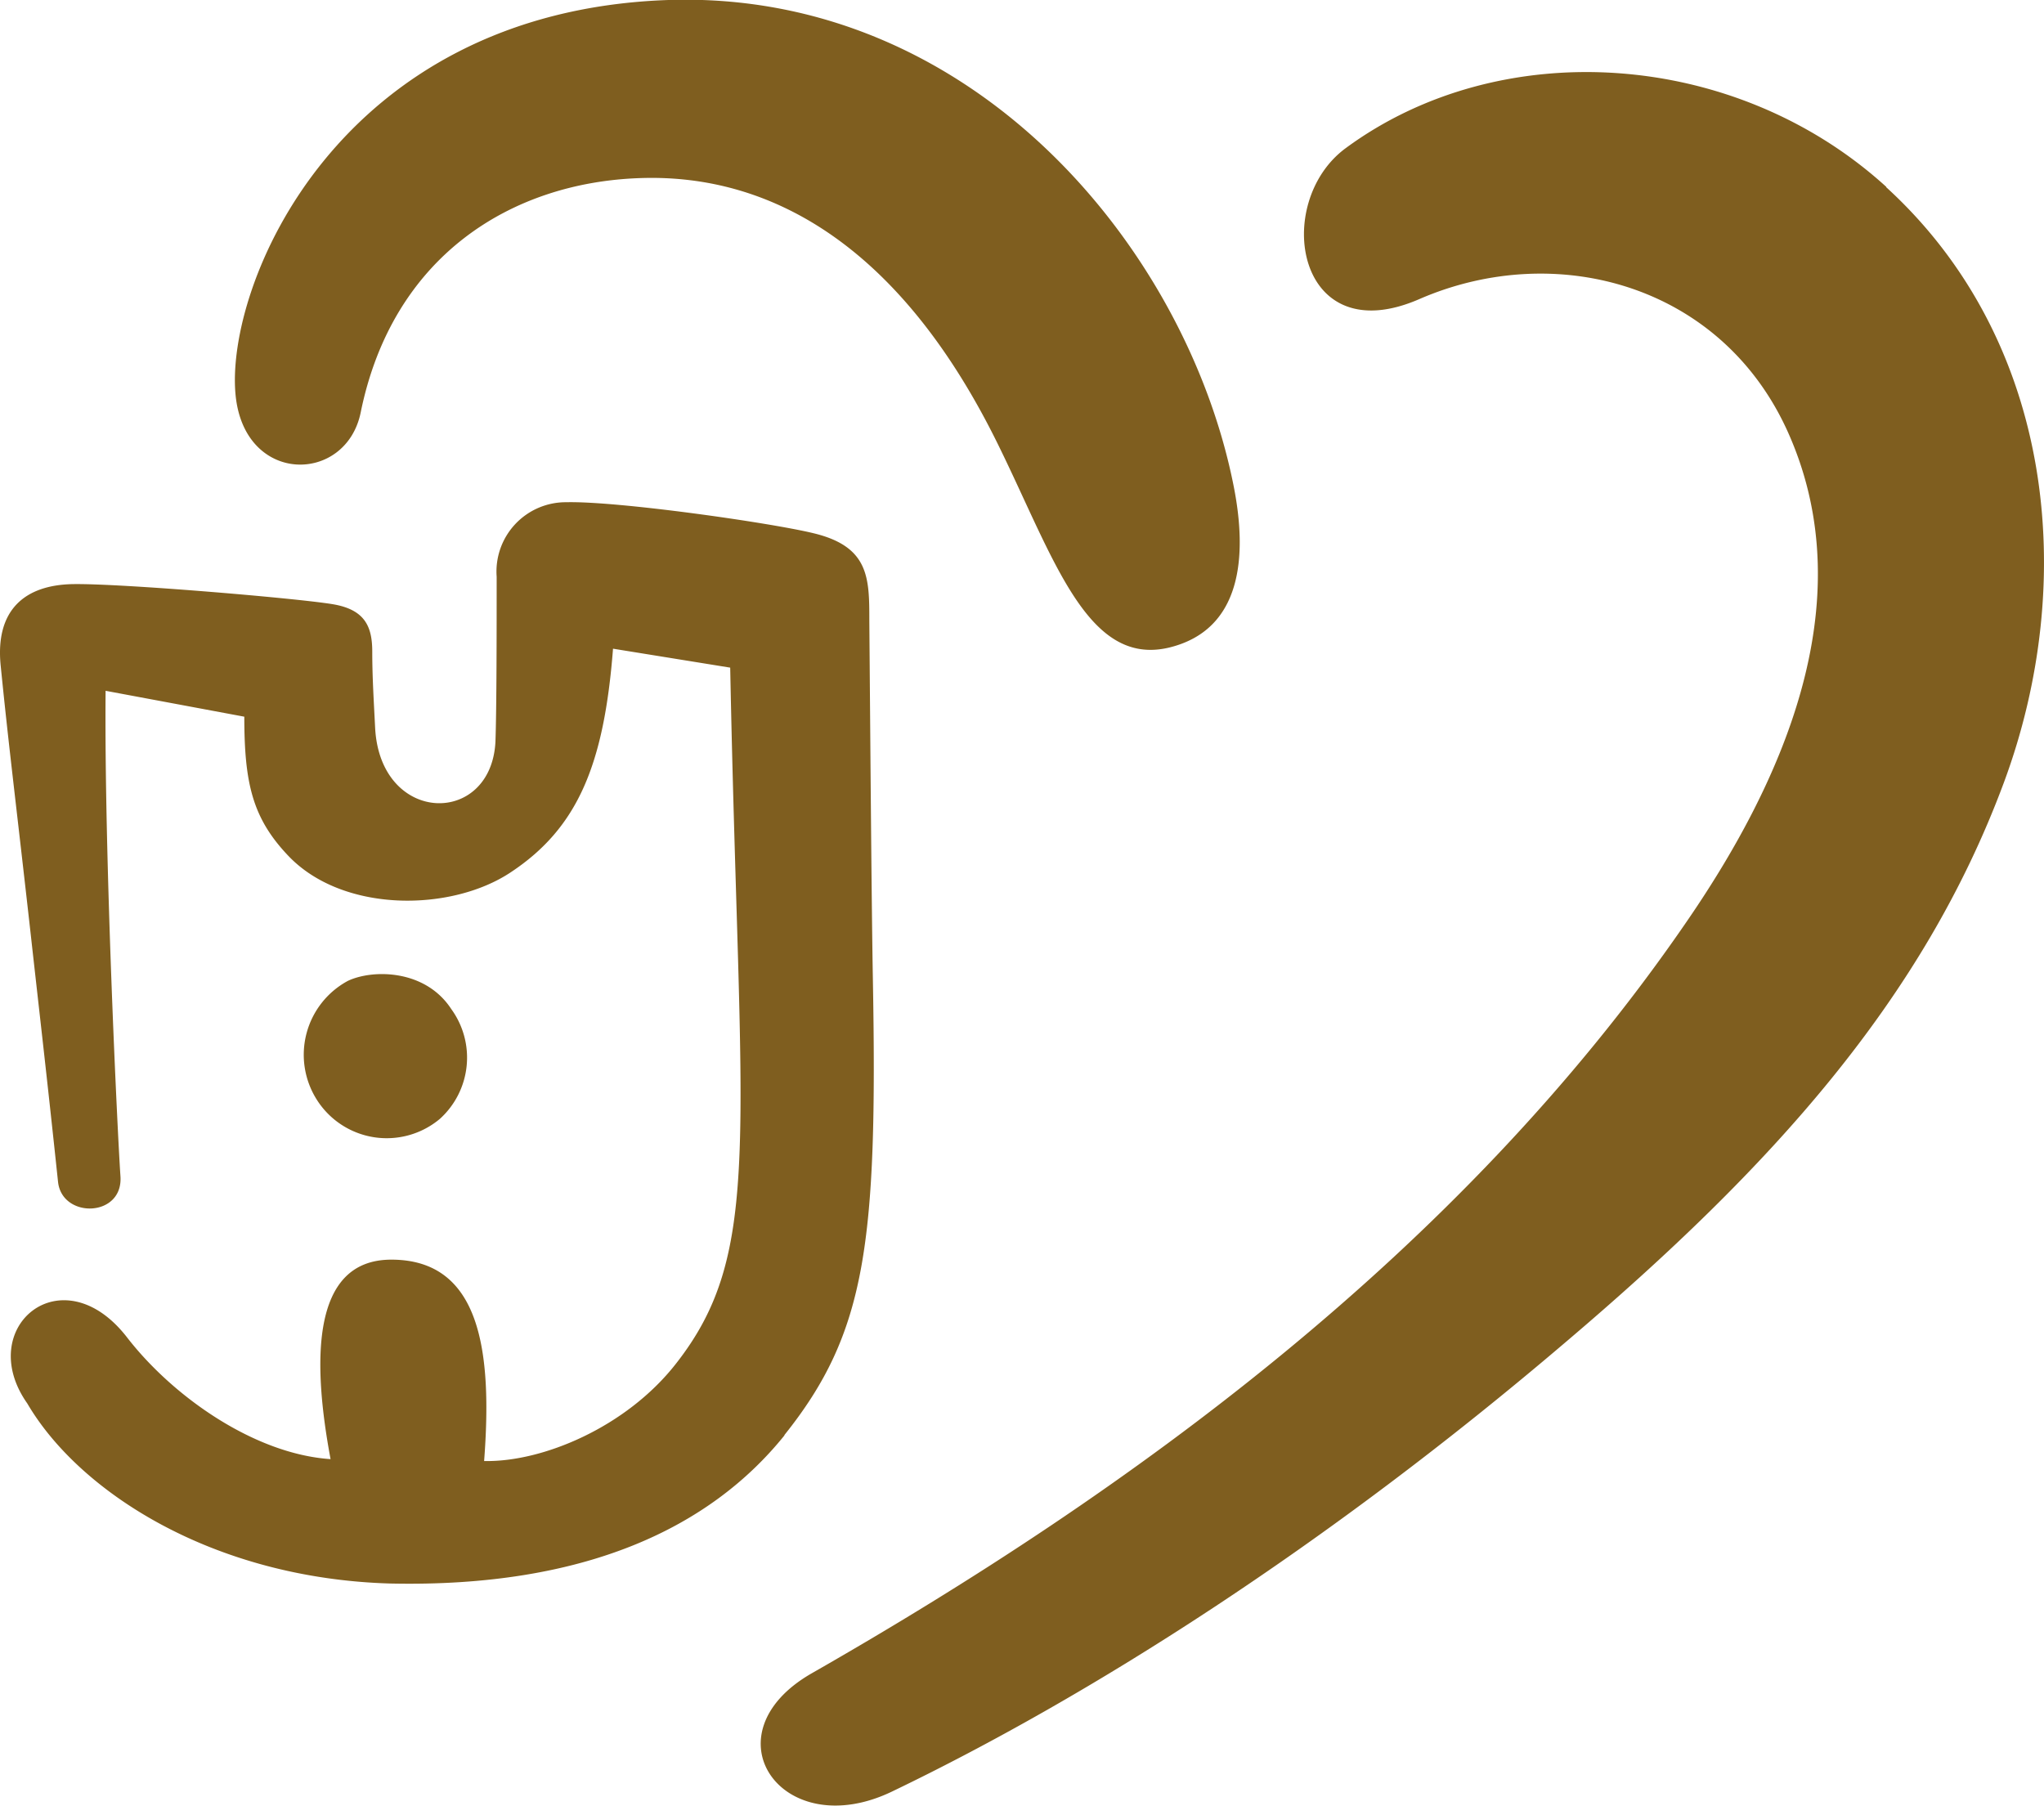 <?xml version="1.0" encoding="UTF-8"?> <svg xmlns="http://www.w3.org/2000/svg" viewBox="0 0 150.01 132.52"><defs><style>.cls-1{fill:#7f5e1f;}</style></defs><title>iico-heritage</title><g id="Layer_2" data-name="Layer 2"><g id="grafika"><path class="cls-1" d="M17.29,29C16.5,21,24.73.83,49.06,0,71.37-.72,87,18.15,90.51,35.53c1.1,5.4.58,10.72-4.72,12-6,1.42-8.42-6.51-12.52-14.86C66.21,18.26,56.79,12.74,47,13.07c-9.49.31-18.2,5.73-20.53,17.21C25.39,35.53,17.94,35.61,17.29,29Zm40.28,76.32c6-7.5,6.84-14.06,6.49-33.49-.1-5.55-.19-18-.26-26.27,0-3.14,0-5.45-4.12-6.43-3.18-.77-14.32-2.36-18.11-2.27a5.09,5.09,0,0,0-5.12,5.47c0,3.68,0,9.65-.09,12.13-.34,6.23-8.47,6.07-8.83-1.06-.1-2-.21-3.73-.21-5.57s-.53-3.1-2.93-3.49c-2.69-.44-15.4-1.52-19-1.47S-.36,44.79.05,48.85C.63,54.67,1.18,59,2.26,68.62c.58,5.23,1.19,10.45,2,18.13.3,2.71,4.79,2.61,4.58-.42S7.64,62.81,7.75,50.7l10.18,1.9c0,4.88.6,7.43,3.19,10.17,4,4.26,12,4.17,16.38,1.24,4.9-3.25,6.83-7.88,7.49-16.4L53.59,49c.68,34.56,2.5,42.84-4,51.11-3.63,4.63-9.76,7.21-14.06,7.12.61-8-.23-14.78-6.81-14.78-6,0-5.75,7.72-4.46,14.64-5.57-.37-11.56-4.57-14.94-8.94C4.55,92-1.92,97.44,2,103c3.79,6.48,13.59,12.84,26.64,13.22C43,116.53,52.15,112.08,57.57,105.35Zm80.86-91.61C127.32,3.6,110.09,2.51,98.74,10.89c-5.4,4-3.62,15,5.43,11.06,10.13-4.4,22.32-1,27.12,9.93,5.5,12.5-.61,25.81-7.67,36C107,92,82.85,109.51,59.59,122.8c-7.84,4.48-2.22,12.58,5.87,8.69,14.56-7,31.87-18,49.46-33C130,85.68,141.13,73.4,147.06,57.45,152.55,42.66,150.76,25,138.43,13.74ZM32.28,82.12a6.06,6.06,0,0,0,.84-8.06c-1.91-2.93-5.77-2.93-7.59-2.07a6.16,6.16,0,0,0-2.28,8.72A6.07,6.07,0,0,0,32.28,82.12Z"></path></g></g></svg> 